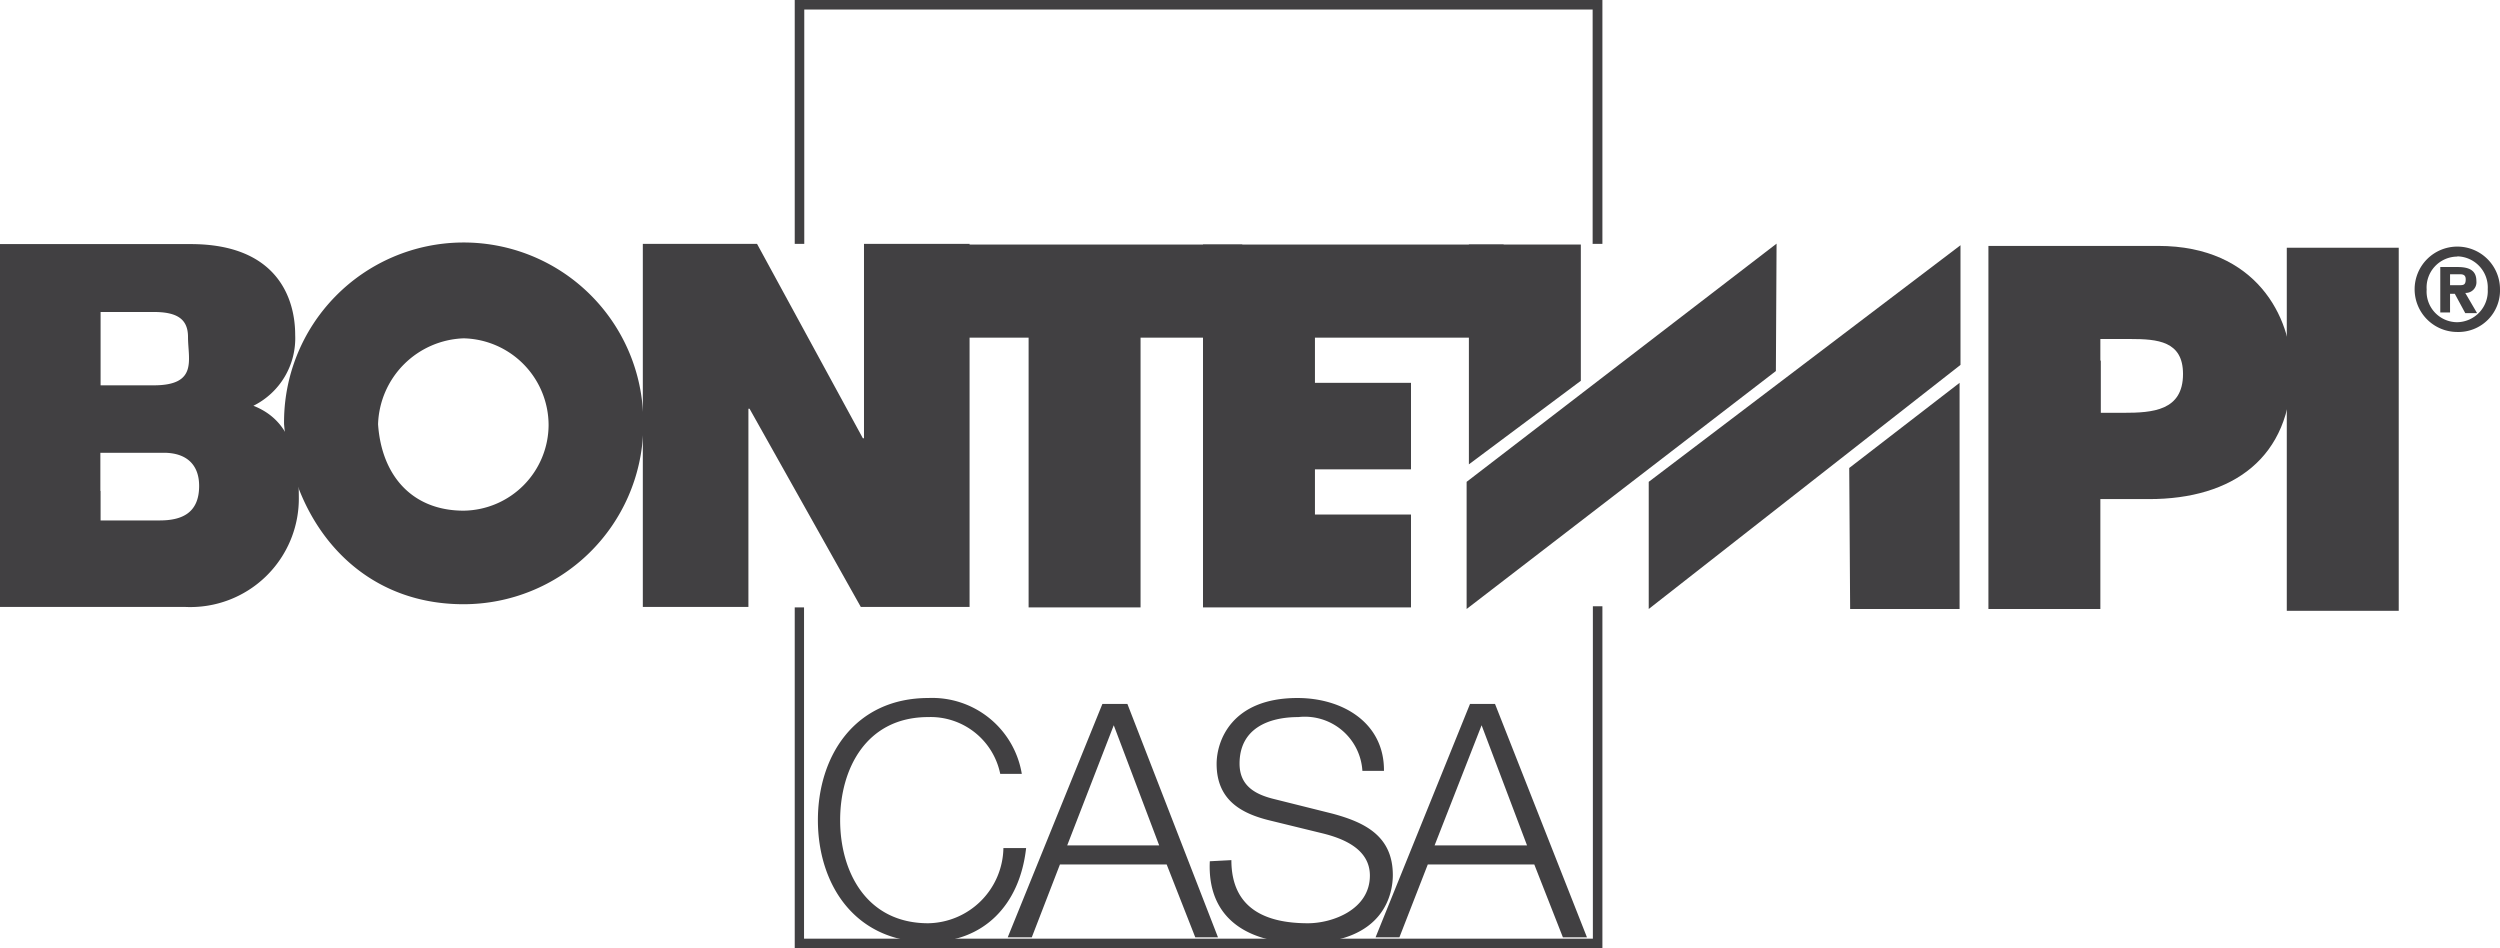<svg xmlns="http://www.w3.org/2000/svg" viewBox="0 0 110.1 41.75"><title>Risorsa 6</title><g id="Livello_2" data-name="Livello 2"><g id="grafica"><path d="M35,41.75v-15h.41V41.34H70.15V26.7h.42V41.75Zm35.14-31V.42H35.42V10.74H35V0H70.57V10.74h-.42Z" fill="#414042"/><path d="M28.33,18.5a7.91,7.91,0,0,0-15.82.18h4.14a3.91,3.91,0,0,1,3.77-3.78,3.83,3.83,0,0,1,3.74,3.82,3.79,3.79,0,0,1-3.74,3.77c-2.28,0-3.62-1.56-3.77-3.81H12.51c.36,4.26,3.21,7.93,7.9,7.93a7.92,7.92,0,0,0,7.92-7.72" fill="#414042"/><path d="M0,21.62v5.11H8.16a4.78,4.78,0,0,0,5-4.86c0-2.35-.71-3.49-2-4A3.32,3.32,0,0,0,13,14.75c0-1.63-.81-4-4.6-4H0V16l4.43.07V13.74H6.77c1,0,1.51.29,1.51,1.1,0,1,.45,2.13-1.51,2.13H4.43v-1.4L0,15.47v6.87l4.42,0V19.94H7.21c1,0,1.56.52,1.56,1.46,0,1.23-.81,1.52-1.74,1.52H4.43v-1.3Z" fill="#414042"/><polygon points="28.31 10.74 33.34 10.74 38 19.3 38.05 19.3 38.05 10.74 42.7 10.74 42.7 26.73 37.91 26.73 33.01 18 32.96 18 32.96 26.73 28.31 26.73 28.31 10.74" fill="#414042"/><polygon points="45.3 14.87 40.82 14.87 40.82 10.77 54.71 10.77 54.71 14.87 50.23 14.87 50.23 26.75 45.3 26.75 45.3 14.87" fill="#414042"/><polygon points="52.98 10.77 66.22 10.77 66.22 14.87 57.91 14.87 57.91 16.86 62.14 16.86 62.14 20.67 57.91 20.67 57.91 22.66 62.14 22.66 62.14 26.75 52.98 26.75 52.98 10.77" fill="#414042"/><path d="M92.52,15.88l0,2.3h1c1.28,0,2.62-.09,2.62-1.71,0-1.45-1.12-1.54-2.32-1.54H92.5v1.12l-4.93,0V10.83h7.48c4.34,0,5.87,3.18,5.87,5.47,0,3.87-2.6,5.68-6.27,5.68H92.5v4.84H87.57l0-11Z" fill="#414042"/><rect x="100.71" y="10.91" width="4.93" height="15.99" fill="#414042"/><polygon points="81.44 20.61 86.3 16.86 86.3 26.82 81.48 26.82 81.44 20.61" fill="#414042"/><polygon points="72.61 21.22 86.34 10.8 86.34 16.07 72.61 26.82 72.61 21.22" fill="#414042"/><polygon points="64.59 21.22 78.24 10.73 78.21 16.34 64.59 26.82 64.59 21.22" fill="#414042"/><polygon points="64.69 10.77 69.62 10.77 69.62 16.77 64.69 20.45 64.69 10.77" fill="#414042"/><path d="M108.29,12.56c.19,0,.3,0,.3-.26s-.22-.22-.38-.22h-.31v.48Zm-.39,1.2h-.43v-2h.76c.52,0,.83.15.83.62a.47.47,0,0,1-.49.52l.52.89h-.52l-.46-.85h-.21Zm.32-2.46a1.36,1.36,0,0,0-1.35,1.45,1.35,1.35,0,0,0,1.35,1.44h0a1.37,1.37,0,0,0,1.34-1.45,1.37,1.37,0,0,0-1.34-1.45m0,3.33a1.88,1.88,0,1,1,1.88-1.88,1.83,1.83,0,0,1-1.88,1.88" fill="#414042"/><path d="M44.05,34.08a3.13,3.13,0,0,0-3.17-2.5c-2.73,0-3.88,2.28-3.88,4.54s1.15,4.54,3.88,4.54a3.37,3.37,0,0,0,3.31-3.31h1c-.28,2.52-1.88,4.14-4.3,4.14-3.25,0-4.87-2.55-4.87-5.37s1.62-5.38,4.87-5.38A4,4,0,0,1,45,34.08Z" fill="#414042"/><path d="M44.38,41.28h1.06l1.24-3.21h4.7l1.26,3.21h1L49.65,31h-1.1Zm4.67-9.34,2,5.29H47Z" fill="#414042"/><path d="M54.23,37.88c0,2.12,1.49,2.78,3.37,2.78,1.08,0,2.73-.6,2.73-2.1,0-1.17-1.17-1.64-2.13-1.87l-2.29-.56c-1.22-.3-2.33-.88-2.33-2.49,0-1,.65-2.9,3.56-2.9,2,0,3.83,1.1,3.81,3.21H60a2.54,2.54,0,0,0-2.82-2.37c-1.34,0-2.59.52-2.59,2.05,0,1,.72,1.37,1.56,1.57l2.52.63c1.46.39,2.67,1,2.67,2.71,0,.71-.29,3-3.94,3-2.45,0-4.24-1.09-4.12-3.61Z" fill="#414042"/><path d="M60.58,41.28h1.05l1.25-3.21h4.69l1.26,3.21h1.06L65.84,31h-1.1Zm4.67-9.34,2,5.29H63.18Z" fill="#414042"/></g></g></svg>
